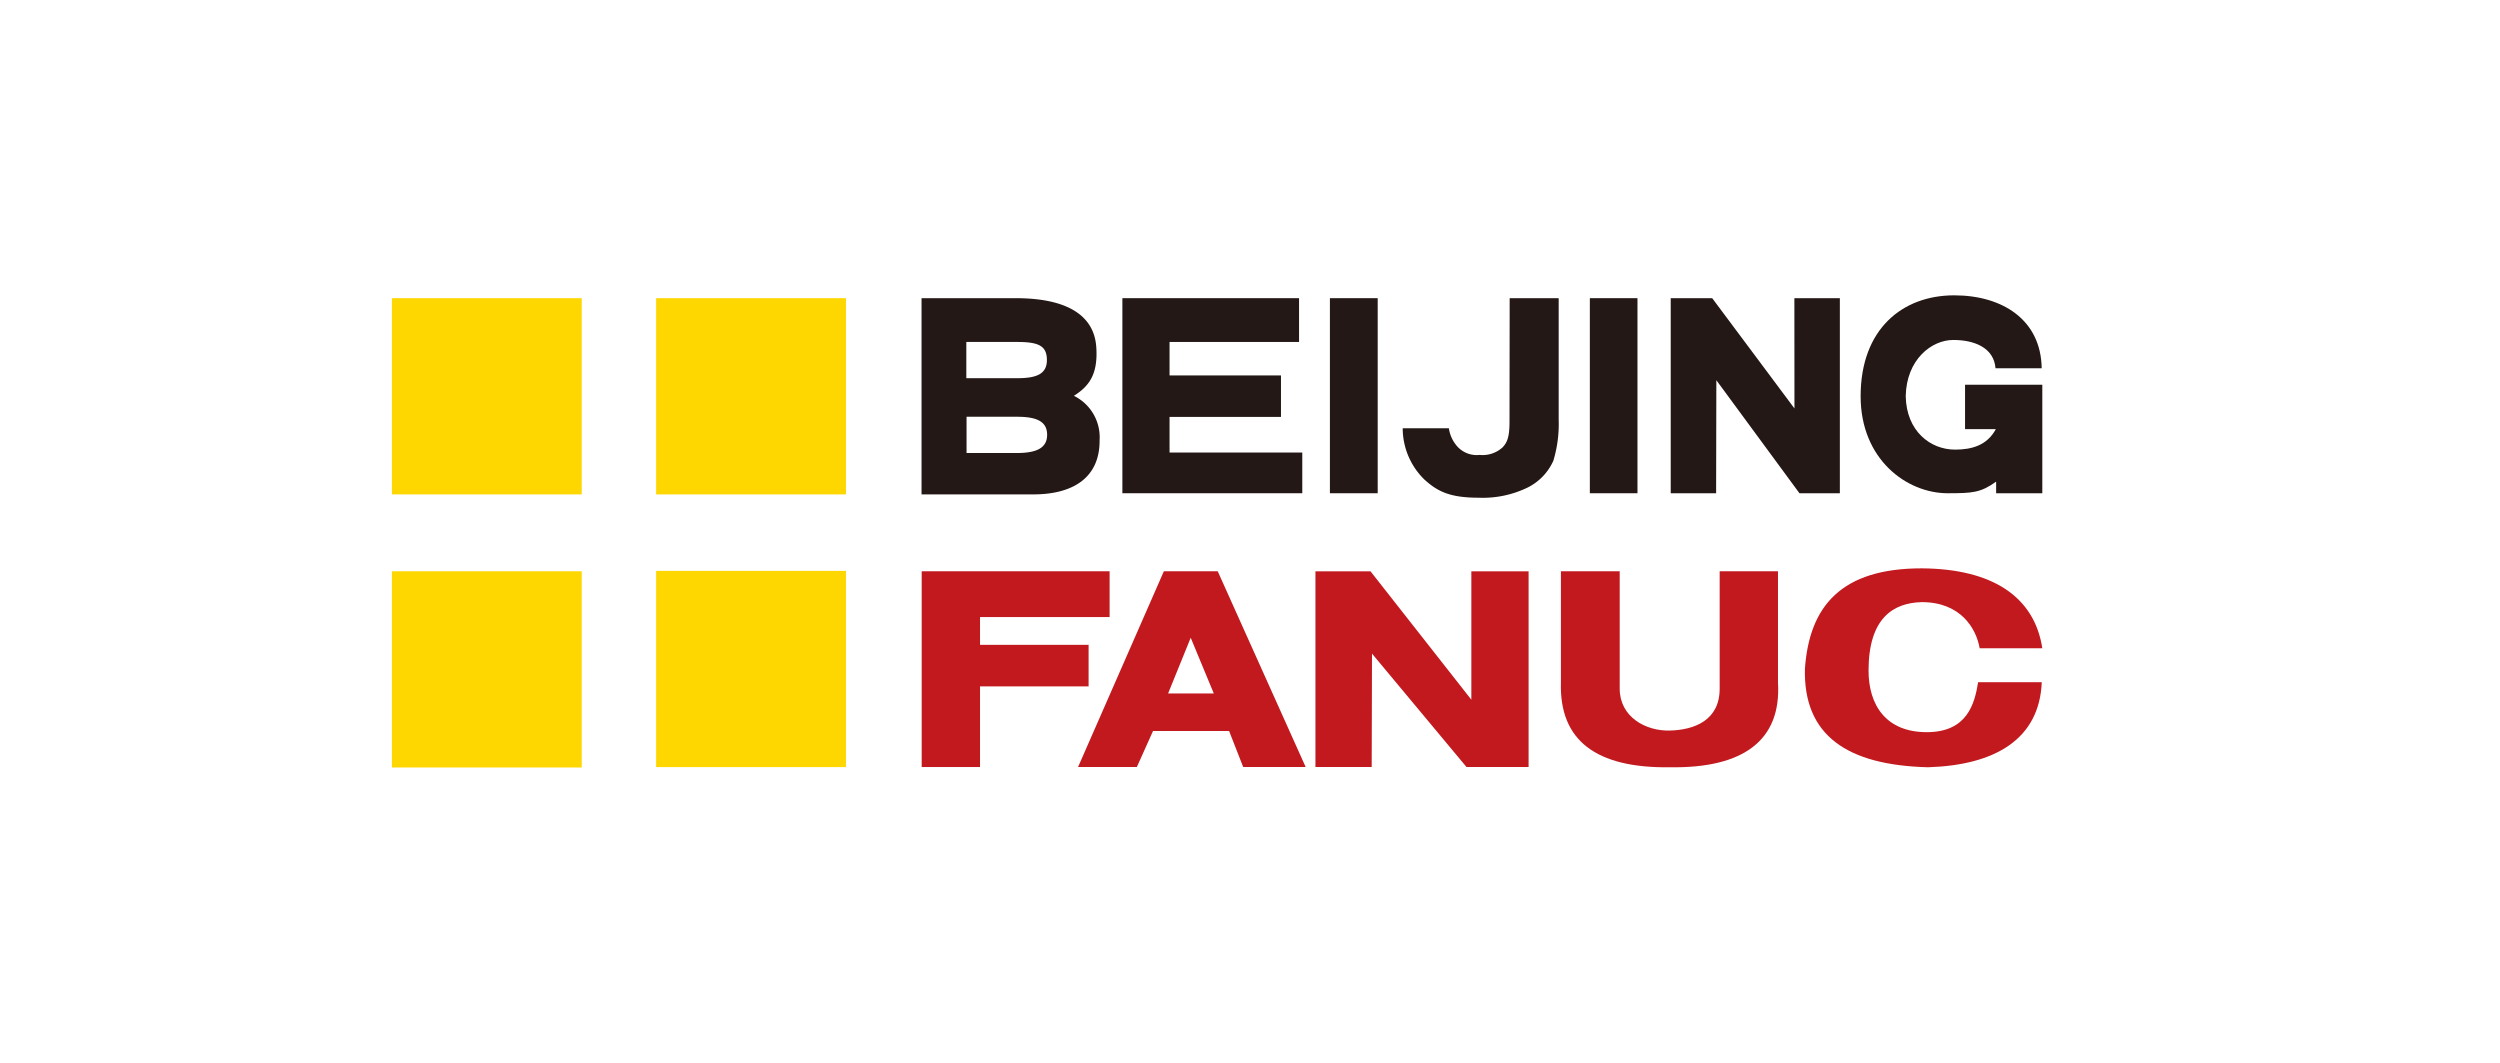 <svg id="图层_1" data-name="图层 1" xmlns="http://www.w3.org/2000/svg" viewBox="0 0 324.89 138.13"><defs><style>.cls-1{fill:#c2191f;}.cls-1,.cls-3{fill-rule:evenodd;}.cls-2{fill:#fed600;}.cls-3,.cls-4{fill:#231815;}</style></defs><path class="cls-1" d="M157.74,90.12l-3-7.24-2.94,7.24Zm-10,9.56H140.1l11.15-25.44h7l11.43,25.44h-8.12L159.73,95h-9.89Z"/><polygon class="cls-1" points="127.36 99.68 119.78 99.68 119.78 74.24 144.2 74.24 144.2 80.19 127.36 80.19 127.36 83.8 141.47 83.8 141.47 89.2 127.36 89.2 127.36 99.68"/><polygon class="cls-1" points="178.11 74.25 191.21 90.93 191.21 74.25 198.65 74.25 198.65 99.68 190.58 99.68 178.3 84.94 178.26 99.68 170.95 99.68 170.95 74.25 178.11 74.25"/><path class="cls-1" d="M202.85,88.71V74.24h7.64V89.5c0,3.65,3.35,5.53,6.54,5.44s6.45-1.34,6.45-5.44V74.24h7.58V88.71c.45,7.47-4.46,11.14-14,11Q202.53,99.93,202.85,88.71Z"/><path class="cls-1" d="M265.41,84.25h-8.14c-.45-2.61-2.49-6-7.52-6-3.71.09-6.92,2.07-6.92,8.9,0,4.49,2.28,8,7.56,8s6.23-3.71,6.68-6.49h8.27c-.3,7.35-6,10.78-14.78,11.05-10.56-.27-16.2-4.16-16-12.79.57-8.17,4.74-13.06,15.17-13.06C259,73.92,264.4,77.6,265.41,84.25Z"/><rect class="cls-2" x="50.93" y="74.24" width="24.67" height="25.5"/><rect class="cls-2" x="85.27" y="74.19" width="24.67" height="25.5"/><rect class="cls-2" x="85.27" y="38.75" width="24.67" height="25.5"/><rect class="cls-2" x="50.93" y="38.75" width="24.67" height="25.5"/><path class="cls-3" d="M132.17,54.16h-6.56v4.71h6.56c2.53,0,3.91-.65,3.91-2.36S134.79,54.16,132.17,54.16Zm0-9.72h-6.59v4.71h6.59c2.52,0,3.88-.53,3.88-2.36S135,44.44,132.2,44.44Zm2.08,19.81H119.76V38.75H132c6.55,0,10.2,2.16,10.47,6.38.24,3.6-1,5.09-2.91,6.31a6,6,0,0,1,3.34,5.75C142.94,62.13,139.38,64.25,134.28,64.25Z"/><rect class="cls-4" x="172.83" y="38.75" width="6.21" height="25.35"/><rect class="cls-4" x="206.61" y="38.75" width="6.19" height="25.35"/><polygon class="cls-3" points="169.24 64.1 145.86 64.1 145.86 38.75 168.82 38.75 168.82 44.44 151.99 44.44 151.99 48.79 166.47 48.79 166.47 54.18 151.99 54.18 151.99 58.81 169.24 58.81 169.24 64.1"/><path class="cls-3" d="M196.19,38.75h6.37V54.53a16.58,16.58,0,0,1-.69,5.34,7.14,7.14,0,0,1-3.35,3.49,13.32,13.32,0,0,1-6.39,1.32c-3.82,0-5.37-.88-7-2.34a9.32,9.32,0,0,1-2.84-6.68l6,0a4.55,4.55,0,0,0,1,2.25,3.4,3.4,0,0,0,3,1.21,3.86,3.86,0,0,0,3-1c.58-.64.88-1.32.88-3.33Z"/><polygon class="cls-3" points="222.51 38.75 233.2 53.08 233.19 38.75 239.1 38.75 239.1 64.1 233.85 64.1 223.05 49.41 223.02 64.1 217.12 64.1 217.12 38.75 222.51 38.75"/><path class="cls-3" d="M265.41,50V64.1h-6V62.59c-2,1.44-3.08,1.51-6.3,1.51-5.32,0-11.31-4.4-11.31-12.6,0-8.77,5.46-13.12,12.16-13.12,6.27,0,11.28,3.18,11.37,9.48h-6c-.21-2.63-2.67-3.68-5.49-3.68s-6.09,2.53-6.18,7.32c.09,4.52,3.19,6.93,6.41,6.93,2.18,0,4.16-.55,5.3-2.66h-4V50Z"/></svg>
